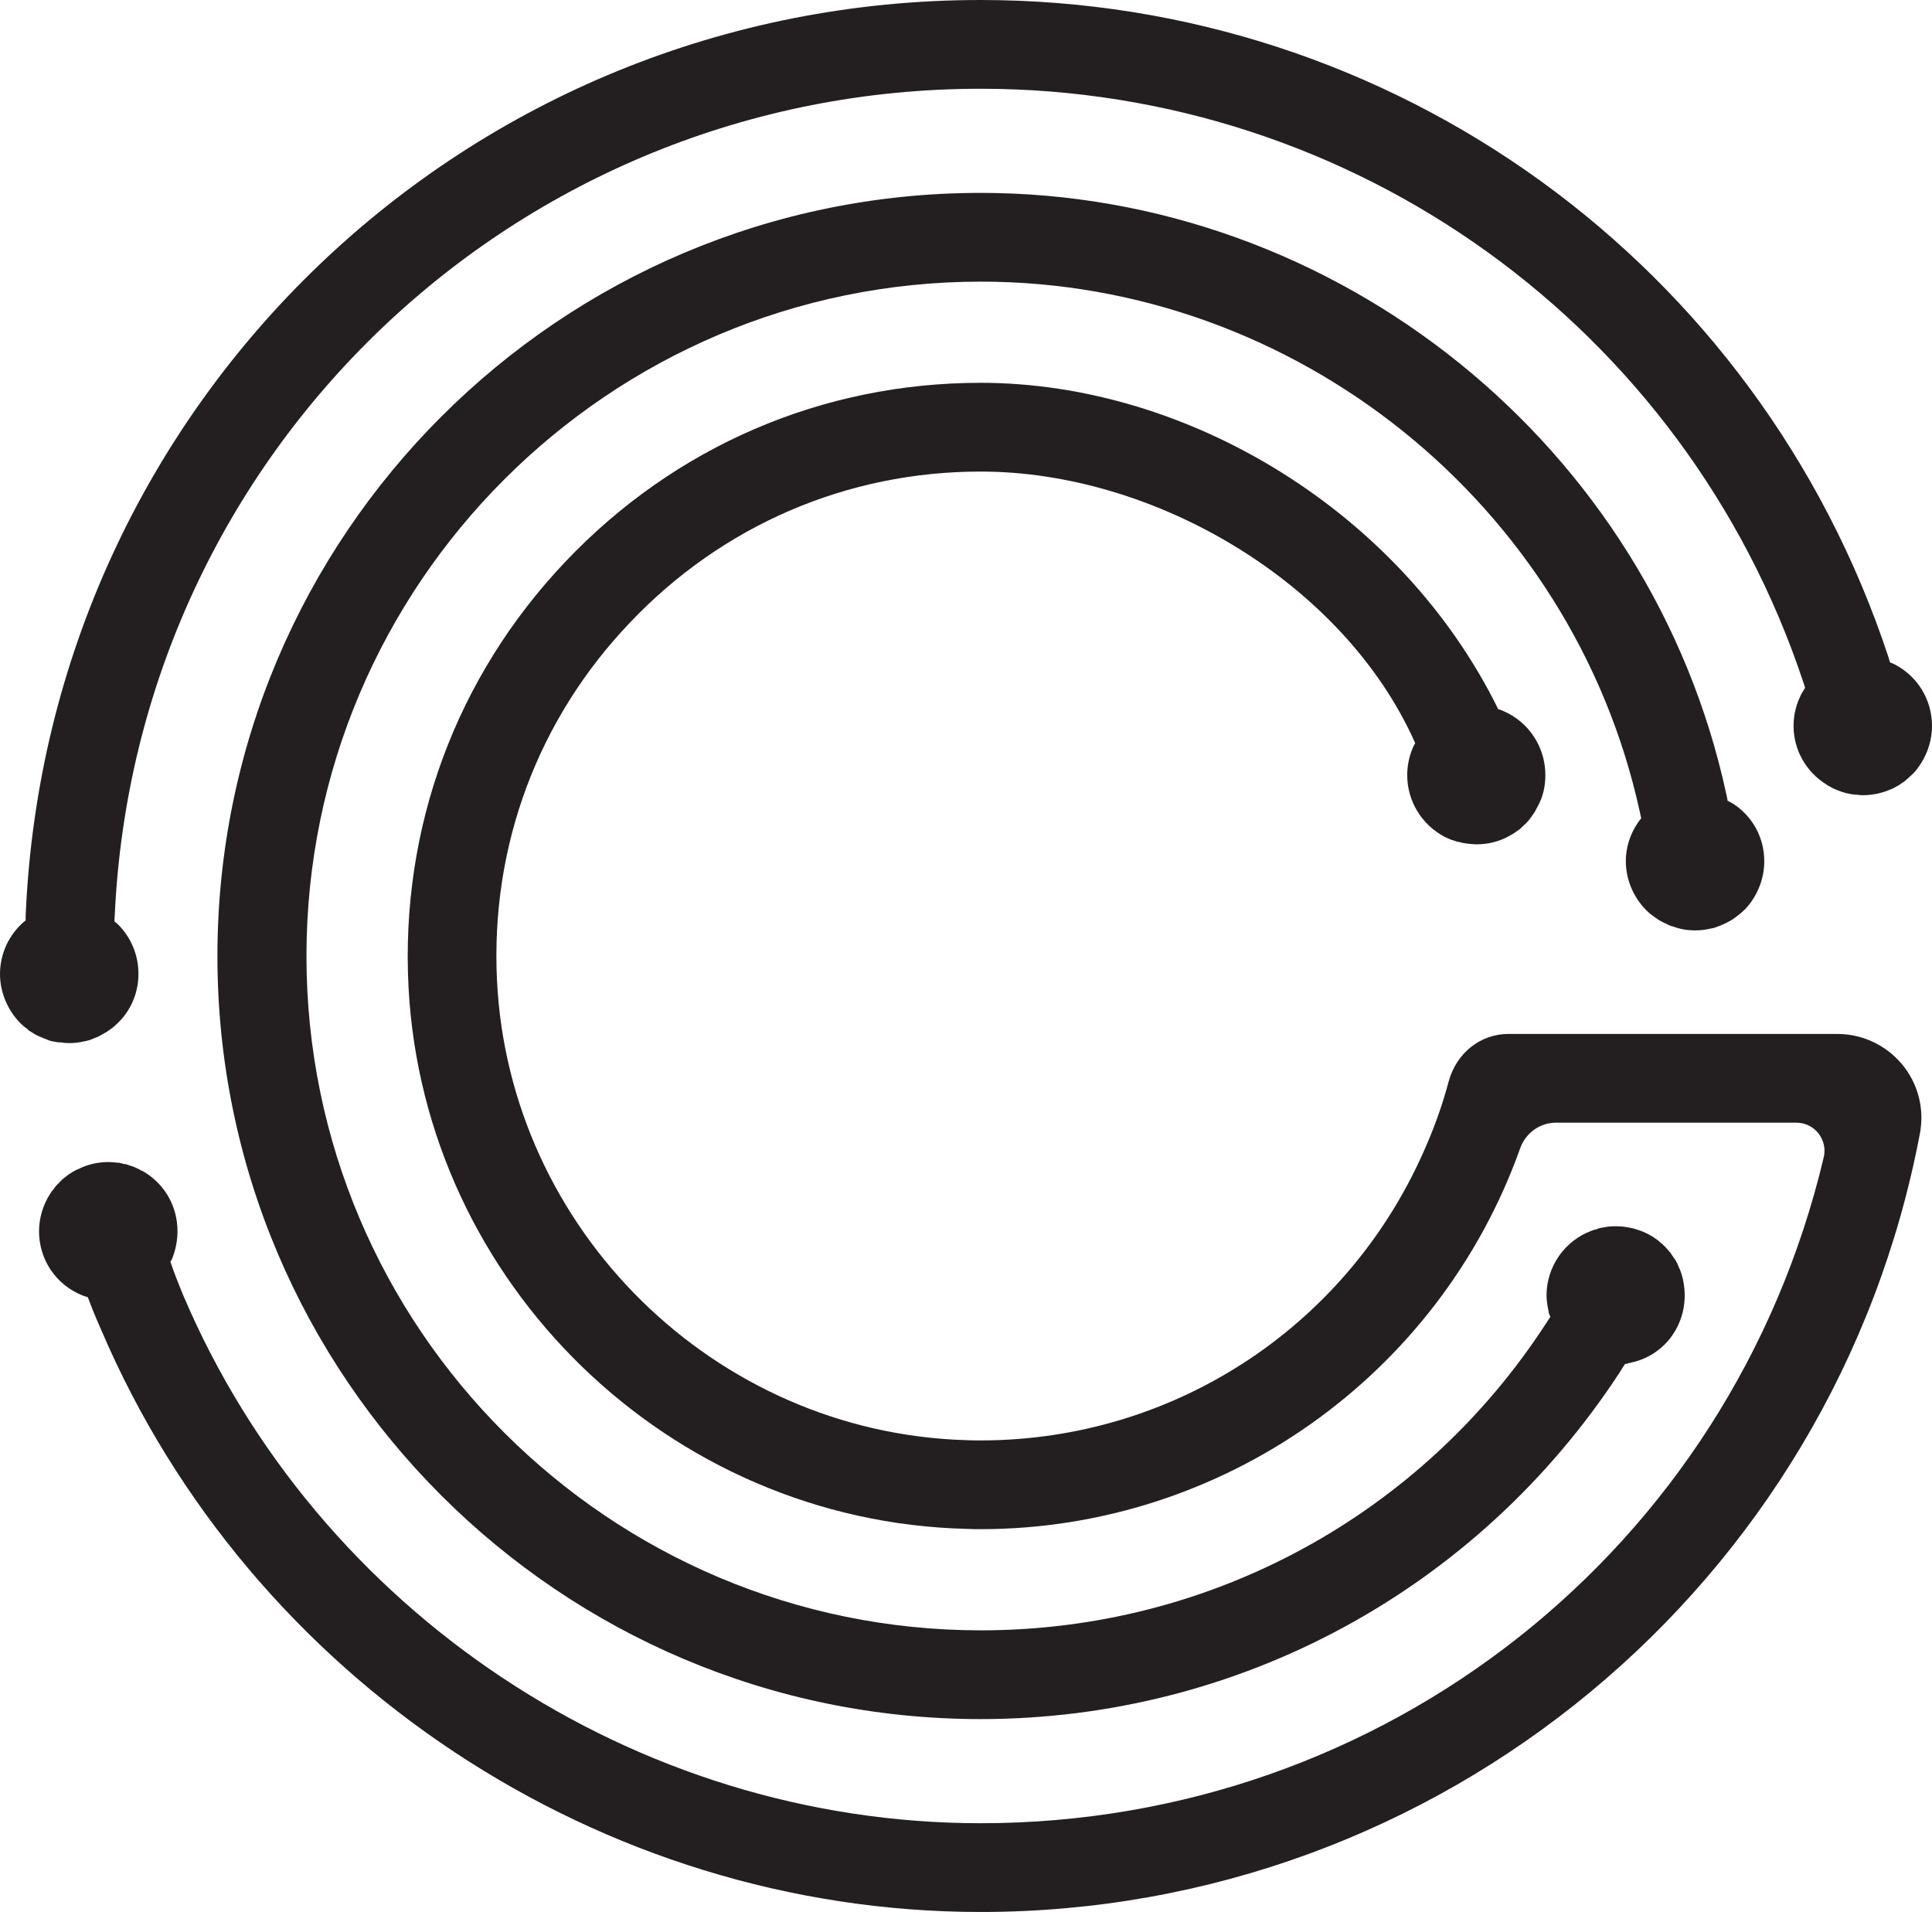<?xml version="1.0" encoding="UTF-8"?> <svg xmlns="http://www.w3.org/2000/svg" id="Layer_2" data-name="Layer 2" viewBox="0 0 65.31 64.63"><defs><style> .cls-1 { fill: #231f20; } </style></defs><g id="Layer_1-2" data-name="Layer 1"><path class="cls-1" d="M58.58,27.17c-.06-.04-.12-.08-.18-.1-.01-.07-.02-.14-.04-.21-2.54-11.79-13.15-20.34-25.21-20.34-14.22,0-25.8,11.57-25.8,25.8s11.58,25.79,25.8,25.79c8.73,0,16.79-4.37,21.59-11.7h0s.08-.13.08-.13c.04-.06.07-.11.11-.17l.21-.05c1.07-.23,1.81-1.17,1.81-2.27,0-.29-.05-.57-.14-.82-.02-.06-.05-.12-.08-.18,0-.01,0-.01,0-.01-.04-.1-.09-.19-.16-.28-.05-.08-.11-.17-.18-.24-.04-.05-.08-.1-.14-.15-.03-.04-.07-.07-.11-.1-.15-.14-.33-.25-.52-.34-.09-.04-.19-.08-.29-.11-.11-.04-.23-.06-.35-.08-.11-.02-.24-.03-.36-.03-.14,0-.28.01-.41.04-.07.01-.13.02-.2.04,0,.01-.01.01-.01.02-.07,0-.13.03-.19.05-.91.33-1.53,1.21-1.53,2.19,0,.17.03.35.07.54,0,.06.03.12.06.18-.04.07-.09.13-.13.2-4.22,6.51-11.37,10.4-19.12,10.4-12.57,0-22.8-10.22-22.8-22.79s10.23-22.8,22.8-22.8c10.64,0,20,7.53,22.27,17.91.02.08.03.15.05.23-.04.05-.08.1-.12.16-.26.39-.4.83-.4,1.29,0,.67.3,1.32.8,1.76.05.04.1.08.16.12h0s.06.05.09.06c.06.05.13.09.2.12.03.02.06.04.09.04.08.05.17.09.26.11.24.09.49.13.74.13.18,0,.35-.02.52-.06.07-.01.15-.03.22-.06.15-.05.3-.12.44-.2.08-.04.14-.09.21-.14.08-.06.16-.12.23-.19.05-.04.1-.09.14-.14.37-.43.58-.98.58-1.55,0-.79-.39-1.51-1.05-1.94Z"></path><path class="cls-1" d="M64.07,22.47c-.06-.03-.12-.06-.18-.08-.02-.07-.04-.13-.06-.2C59.44,8.92,47.12,0,33.15,0,15.81,0,1.63,13.57.87,30.9c0,.07-.01.14,0,.21-.05.04-.1.08-.15.13-.46.44-.72,1.05-.72,1.69s.29,1.31.79,1.75c.05.04.1.08.15.11v.02s.1.07.16.1c.1.07.21.12.32.16.05.03.12.05.17.07.08.04.17.06.25.07.04.01.07.02.11.02.03,0,.05.02.07,0,.11.02.21.03.32.03.17,0,.35-.02.51-.06.11-.02.22-.05.32-.1.09-.03.18-.07.26-.12.1-.05.2-.11.29-.18.08-.05.15-.11.22-.18.05-.05.1-.1.15-.15.38-.42.59-.97.59-1.55,0-.61-.23-1.19-.65-1.63-.05-.05-.1-.1-.16-.14,0-.08,0-.15.01-.23C4.61,15.27,17.47,3,33.15,3c12.63,0,23.8,8.05,27.8,20.03.02.07.05.14.07.22-.04.06-.07.12-.11.18-.18.34-.28.71-.28,1.11,0,.8.42,1.55,1.1,1.97.05.04.11.07.17.1h0s.03.03.05.03c.1.05.21.09.32.13.09.03.18.05.28.07.05.01.1.01.14.02.09,0,.18.02.28.02.28,0,.55-.05.8-.14.05-.02.1-.04.15-.06.06-.02.12-.05.18-.09.06-.03.13-.07.19-.12.06-.03.12-.08.17-.13.04-.03.07-.06.1-.09.11-.09.19-.18.27-.29.04-.05.07-.1.11-.16.24-.38.37-.82.37-1.26,0-.87-.47-1.66-1.24-2.07Z"></path><path class="cls-1" d="M64.9,38.32c-2.89,15.26-16.24,26.31-31.75,26.31-12.86,0-24.69-7.87-29.73-19.68-.18-.4-.34-.8-.45-1.1-.06-.02-.12-.04-.18-.06-.9-.36-1.47-1.21-1.47-2.17,0-.44.13-.88.37-1.26.04-.06.07-.11.12-.16.05-.08.11-.15.18-.21.06-.07.12-.13.19-.18.06-.05.12-.1.19-.14.1-.07.21-.13.32-.17.06-.03.12-.06.18-.08.25-.09.52-.14.79-.14.1,0,.2.01.29.02.08,0,.16.02.25.05.01-.01.03,0,.04,0,.05.01.1.03.15.05.08.02.16.05.24.09.04.02.09.04.13.07.06.02.11.05.17.09.67.43,1.07,1.16,1.07,1.97,0,.3-.06.61-.17.9-.02.05-.04.09-.07.13.1.3.25.69.44,1.15,4.56,10.7,15.27,17.83,26.95,17.83,13.64,0,25.36-9.26,28.5-22.51.07-.28,0-.58-.18-.81-.18-.23-.45-.36-.75-.36h-8.12c-.54,0-1.02.34-1.21.86-2.74,7.7-10.07,12.88-18.24,12.88-.15,0-.31,0-.47-.01-10.05-.24-18.34-8.28-18.87-18.31-.28-5.37,1.6-10.48,5.3-14.38,3.7-3.9,8.68-6.05,14.04-6.05,7,0,14.22,4.36,17.5,11.04.05,0,.11.03.16.05.87.37,1.43,1.22,1.43,2.17,0,.38-.08.74-.26,1.06l-.06.11h0s-.02.04-.03.06c-.07.11-.14.21-.22.31-.05.05-.1.11-.15.15-.07.07-.14.14-.22.19-.08.06-.17.12-.25.16-.34.2-.73.3-1.14.3-.09,0-.18-.01-.28-.02-.09-.01-.18-.02-.27-.05-.07-.01-.15-.03-.22-.06-.03-.01-.06-.02-.1-.03-.07-.03-.13-.06-.2-.09-.78-.41-1.27-1.21-1.27-2.09,0-.3.06-.61.18-.9l.03-.07s.04-.08.06-.11h0c-2.4-5.41-8.8-9.18-14.69-9.18-4.51,0-8.72,1.81-11.84,5.09-3.13,3.27-4.73,7.57-4.51,12.1.41,8.45,7.36,15.28,15.82,15.55.18.01.36.01.53.01,6.61,0,12.53-3.94,15.1-10.05.29-.67.53-1.37.72-2.08.26-.96,1.07-1.61,2.02-1.61h11.12c.85,0,1.65.38,2.19,1.03.54.65.76,1.5.6,2.34Z"></path></g></svg> 